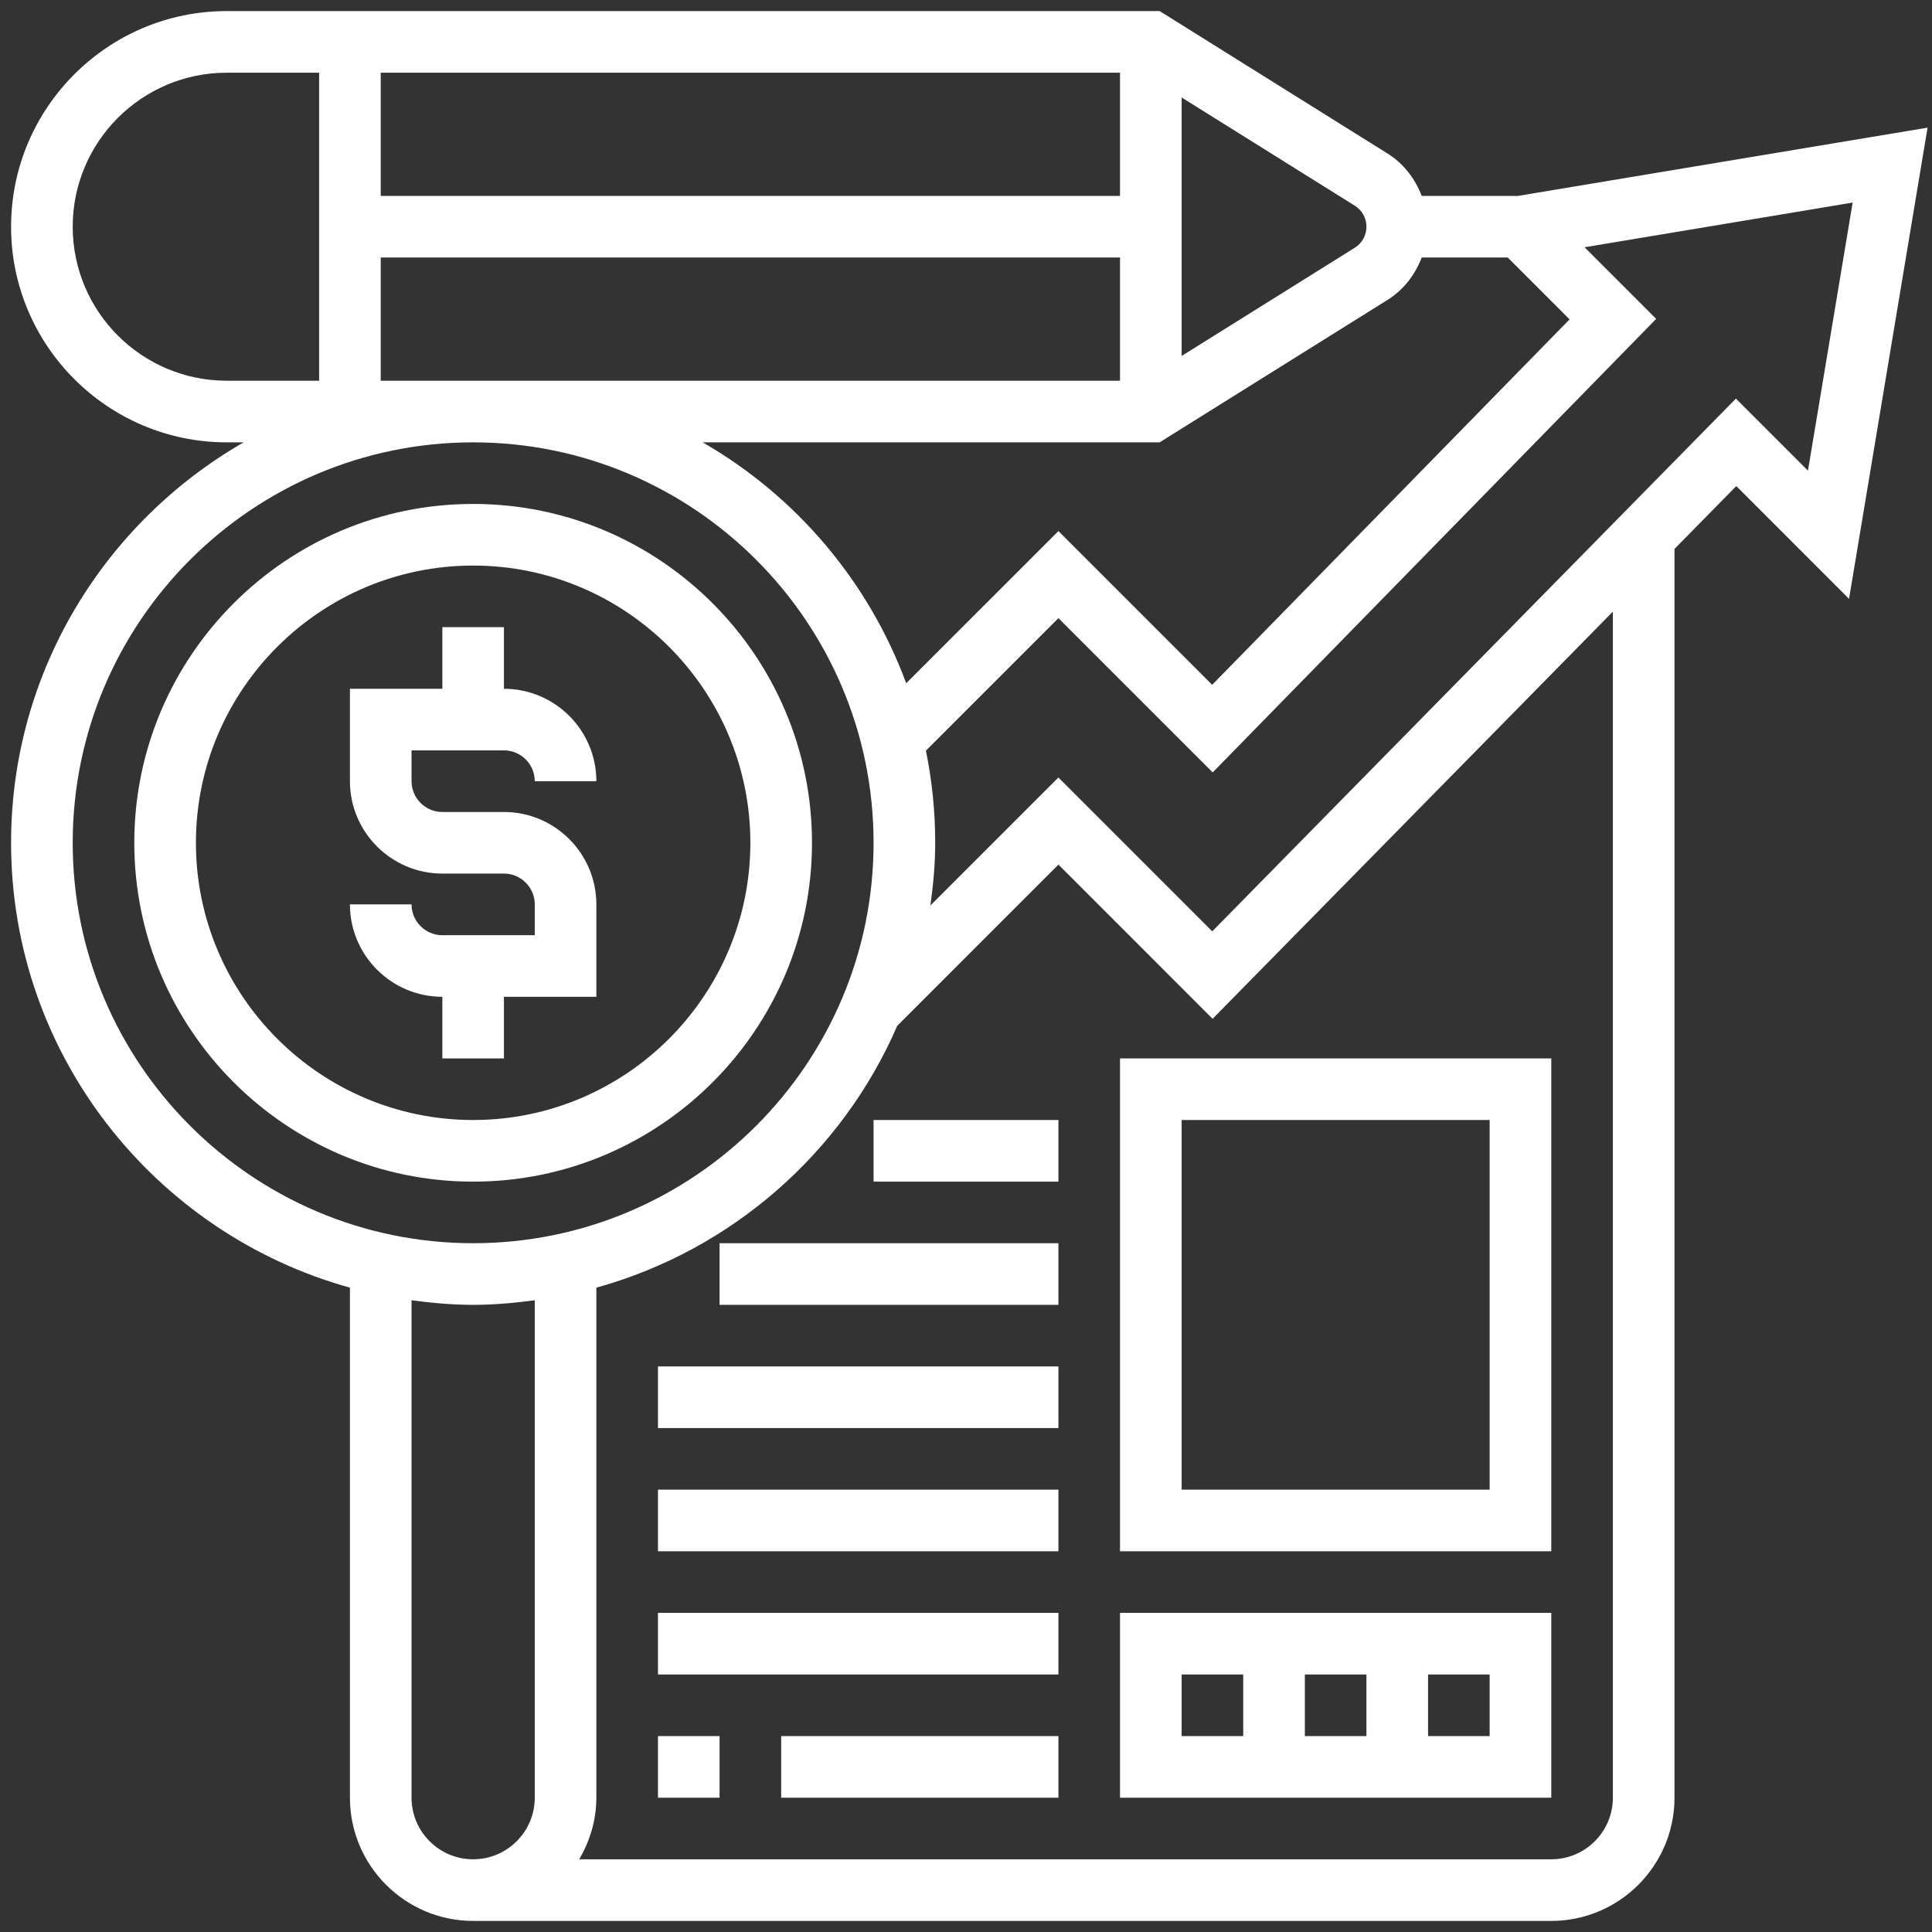 <svg width="98" height="98" viewBox="0 0 98 98" fill="none" xmlns="http://www.w3.org/2000/svg">
<rect x="0" y="0" width="98" height="98" fill="#333333" stroke="none"/>
<path d="M25.562 53.688V50.562H30.25V45.875C30.25 43.291 28.147 41.188 25.562 41.188H22.438C21.577 41.188 20.875 40.486 20.875 39.625V38.062H25.562C26.423 38.062 27.125 38.764 27.125 39.625H30.25C30.25 37.041 28.147 34.938 25.562 34.938V31.812H22.438V34.938H17.75V39.625C17.75 42.209 19.853 44.312 22.438 44.312H25.562C26.423 44.312 27.125 45.014 27.125 45.875V47.438H22.438C21.577 47.438 20.875 46.736 20.875 45.875H17.75C17.75 48.459 19.853 50.562 22.438 50.562V53.688H25.562Z" fill="white"/>
<path d="M41.188 42.75C41.188 33.273 33.477 25.562 24 25.562C14.523 25.562 6.812 33.273 6.812 42.75C6.812 52.227 14.523 59.938 24 59.938C33.477 59.938 41.188 52.227 41.188 42.75ZM9.938 42.75C9.938 34.997 16.247 28.688 24 28.688C31.753 28.688 38.062 34.997 38.062 42.75C38.062 50.503 31.753 56.812 24 56.812C16.247 56.812 9.938 50.503 9.938 42.75Z" fill="white"/>
<path d="M76.995 9.938H72.116C71.781 9.066 71.202 8.298 70.377 7.784L58.823 0.562H11.5C5.469 0.562 0.562 5.469 0.562 11.5C0.562 17.531 5.469 22.438 11.5 22.438H12.358C5.322 26.486 0.562 34.066 0.562 42.75C0.562 53.506 7.856 62.57 17.75 65.316V91.188C17.75 94.634 20.553 97.438 24 97.438H78.688C82.134 97.438 84.938 94.634 84.938 91.188V27.845L88.072 24.656L93.792 30.377L97.775 6.475L76.995 9.938ZM72.116 13.062H76.478L79.616 16.2L61.487 34.737L53.688 26.938L45.967 34.658C44.052 29.478 40.372 25.159 35.642 22.438H58.822L70.377 15.216C71.202 14.702 71.781 13.934 72.116 13.062ZM19.312 19.312V13.062H56.812V19.312H19.312ZM56.812 9.938H19.312V3.688H56.812V9.938ZM69.312 11.5C69.312 11.936 69.092 12.334 68.722 12.566L59.938 18.056V4.944L68.722 10.434C69.092 10.666 69.312 11.064 69.312 11.5ZM3.688 11.5C3.688 7.192 7.192 3.688 11.5 3.688H16.188V19.312H11.5C7.192 19.312 3.688 15.808 3.688 11.5ZM3.688 42.75C3.688 31.55 12.8 22.438 24 22.438C35.2 22.438 44.312 31.55 44.312 42.75C44.312 53.95 35.2 63.062 24 63.062C12.8 63.062 3.688 53.95 3.688 42.75ZM20.875 91.188V65.955C21.9 66.092 22.938 66.188 24 66.188C25.062 66.188 26.1 66.092 27.125 65.955V91.188C27.125 92.911 25.723 94.312 24 94.312C22.277 94.312 20.875 92.911 20.875 91.188ZM81.812 91.188C81.812 92.911 80.411 94.312 78.688 94.312H29.381C29.919 93.389 30.25 92.331 30.25 91.188V65.316C37.111 63.413 42.72 58.478 45.513 52.033L53.688 43.856L61.509 51.678L81.812 31.025V91.188ZM91.708 23.873L88.053 20.219L61.491 47.241L53.688 39.438L47.195 45.93C47.339 44.886 47.438 43.831 47.438 42.75C47.438 41.15 47.275 39.587 46.967 38.077L53.688 31.356L61.513 39.181L84.009 16.175L80.377 12.542L93.975 10.275L91.708 23.873Z" fill="white"/>
<path d="M56.812 91.188H78.688V81.812H56.812V91.188ZM66.188 88.062V84.938H69.312V88.062H66.188ZM75.562 88.062H72.438V84.938H75.562V88.062ZM59.938 84.938H63.062V88.062H59.938V84.938Z" fill="white"/>
<path d="M56.812 78.688H78.688V53.688H56.812V78.688ZM59.938 56.812H75.562V75.562H59.938V56.812Z" fill="white"/>
<path d="M33.375 88.062H36.5V91.188H33.375V88.062Z" fill="white"/>
<path d="M39.625 88.062H53.688V91.188H39.625V88.062Z" fill="white"/>
<path d="M33.375 81.812H53.688V84.938H33.375V81.812Z" fill="white"/>
<path d="M33.375 75.562H53.688V78.688H33.375V75.562Z" fill="white"/>
<path d="M33.375 69.312H53.688V72.438H33.375V69.312Z" fill="white"/>
<path d="M36.5 63.062H53.688V66.188H36.5V63.062Z" fill="white"/>
<path d="M44.312 56.812H53.688V59.938H44.312V56.812Z" fill="white"/>
</svg>
